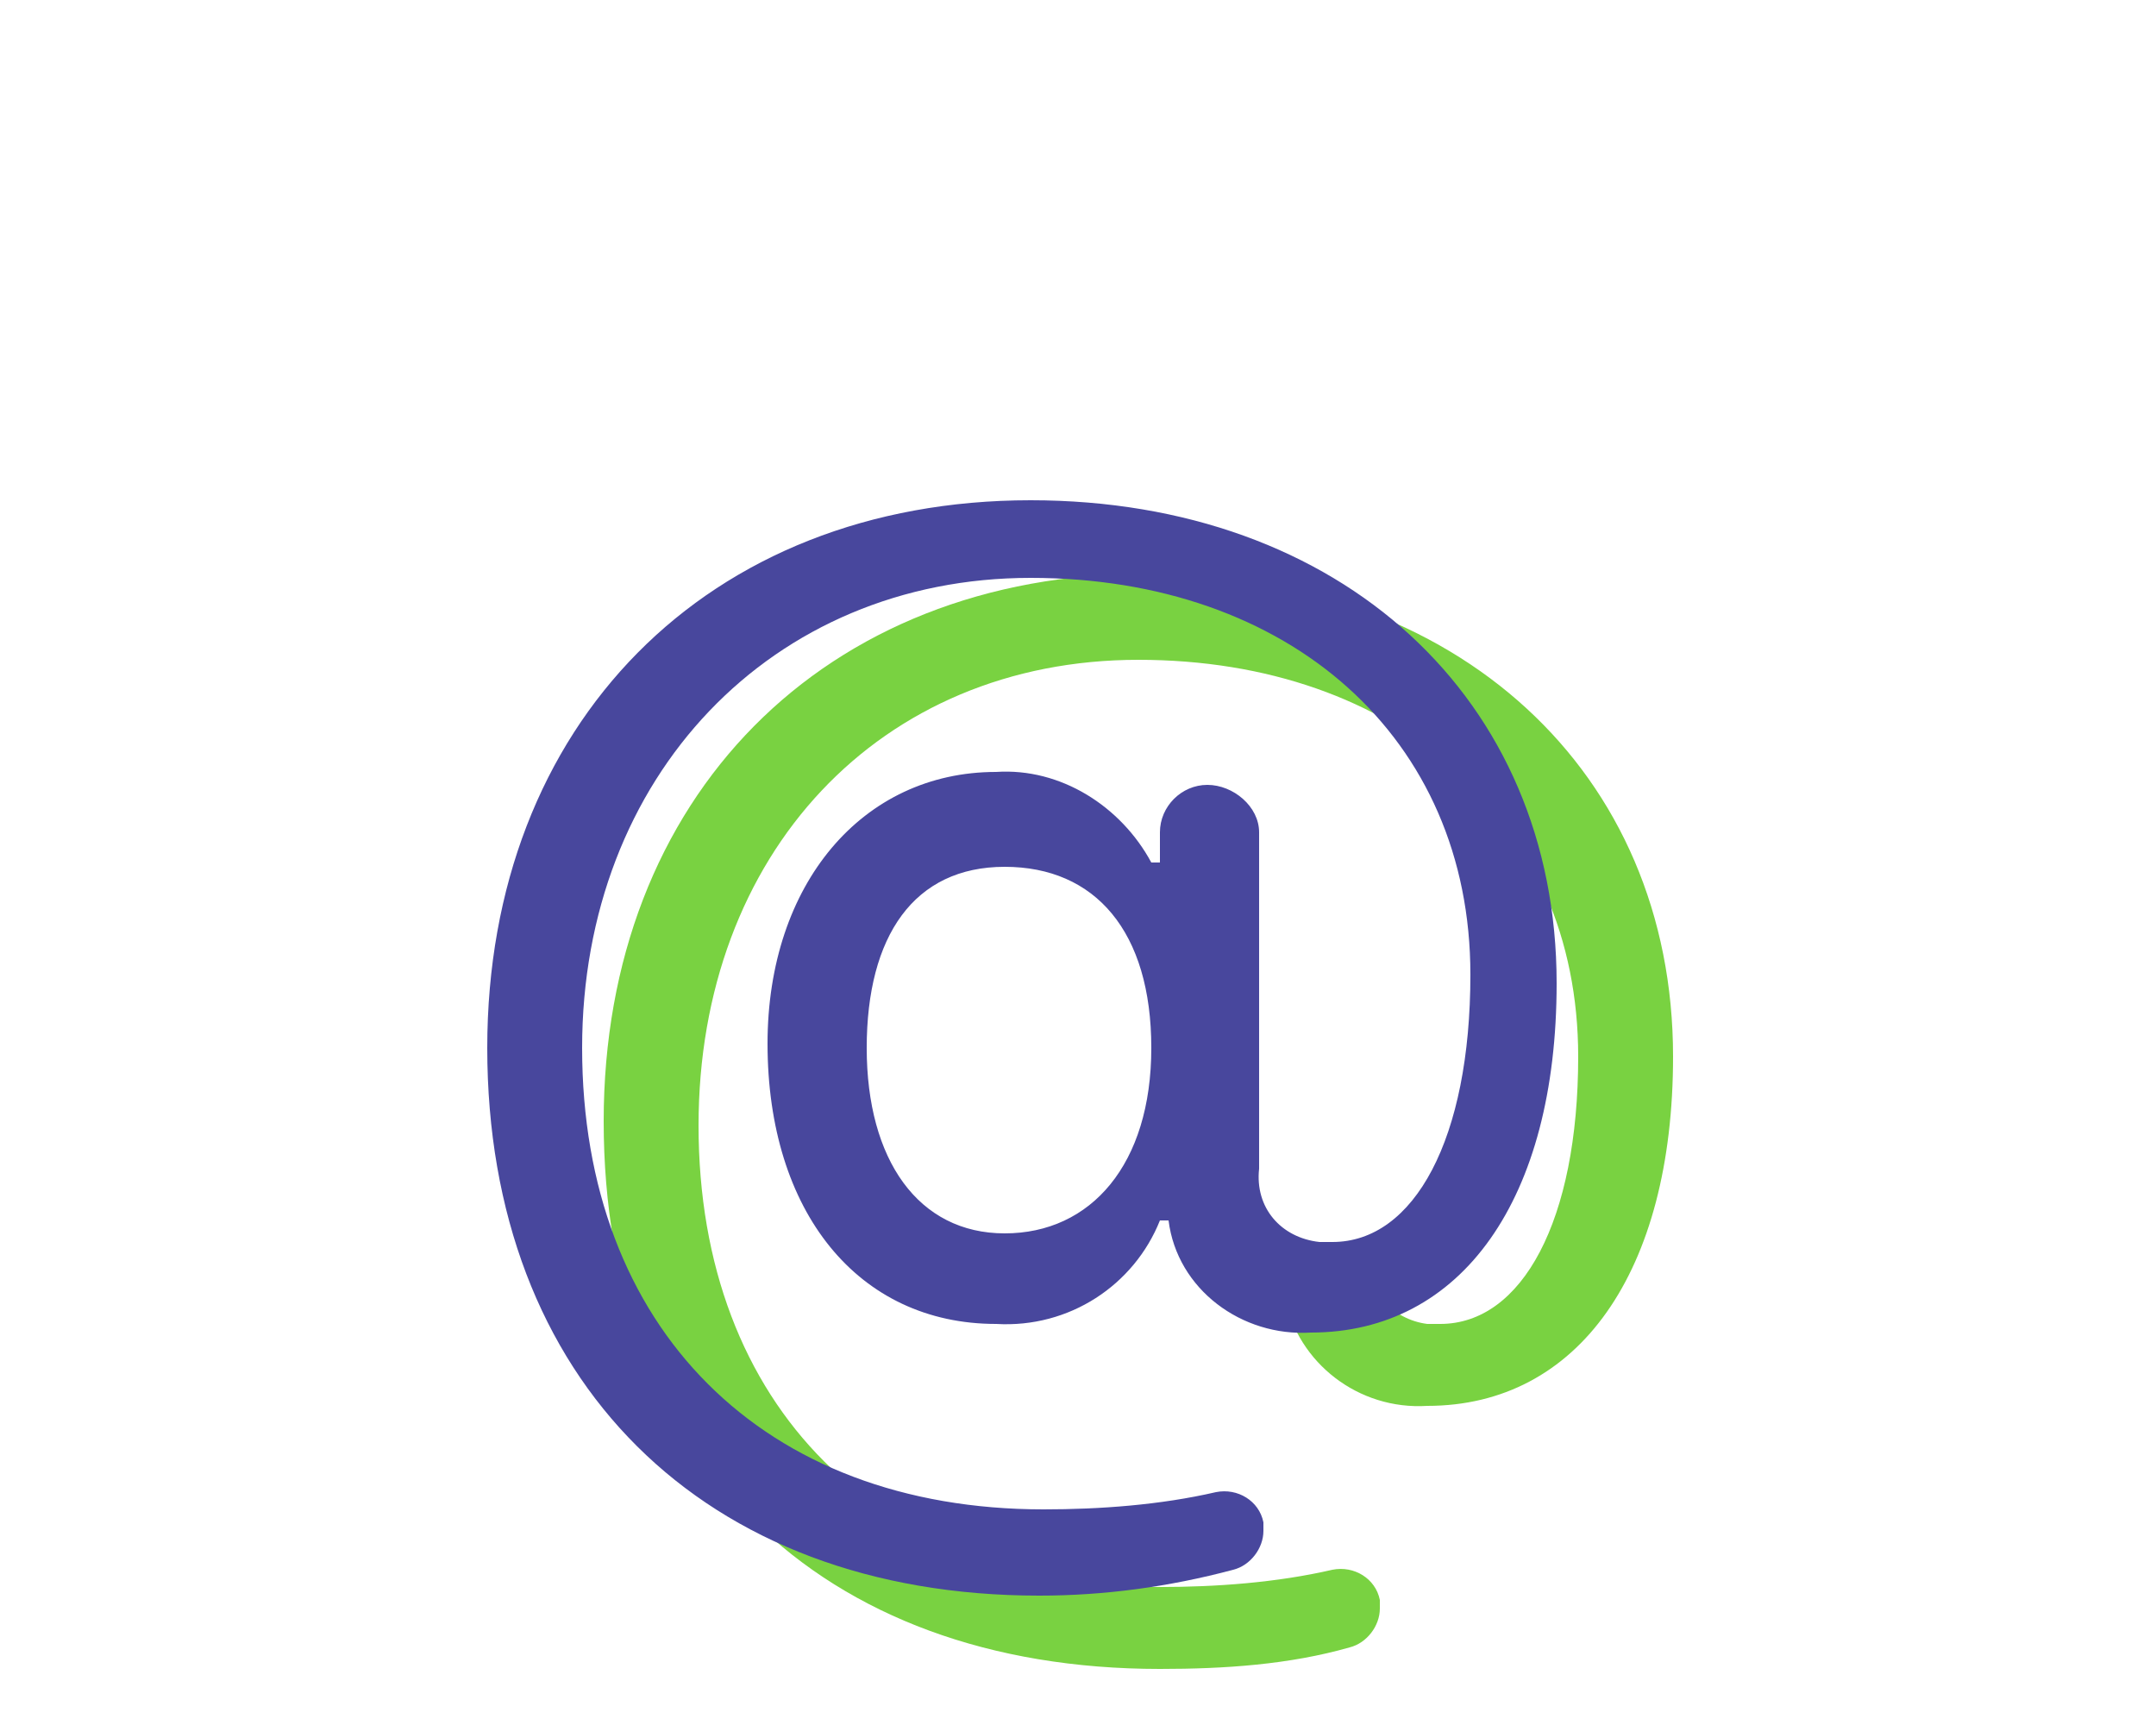 <?xml version="1.0" encoding="UTF-8"?> <!-- Generator: Adobe Illustrator 24.0.0, SVG Export Plug-In . SVG Version: 6.00 Build 0) --> <svg xmlns="http://www.w3.org/2000/svg" xmlns:xlink="http://www.w3.org/1999/xlink" id="Layer_1" x="0px" y="0px" viewBox="0 0 50 40" style="enable-background:new 0 0 50 40;" xml:space="preserve"> <style type="text/css"> .st0{fill:#79D241;} .st1{fill:#48479D;} </style> <title>email</title> <g> <path class="st0" d="M31.7,29c-0.1,0.9,0.6,1.6,1.4,1.7c0.1,0,0.2,0,0.3,0c1.9,0,3.2-2.4,3.2-6.2c0-5.5-4.2-9.2-10.2-9.2 s-10.2,4.5-10.2,10.8c0,6.5,4.2,10.7,10.7,10.7c1.3,0,2.7-0.1,4-0.4c0.5-0.1,1,0.2,1.1,0.7c0,0.1,0,0.1,0,0.2l0,0 c0,0.4-0.3,0.8-0.7,0.9c-1.4,0.4-2.9,0.5-4.4,0.5c-7.9,0-12.9-4.9-12.9-12.7c0-7.5,5.1-12.7,12.6-12.7c7.2,0,12.2,4.6,12.2,11.2 c0,5-2.2,8.1-5.7,8.1c-1.6,0.1-3-1-3.3-2.5L31.7,29z"></path> <path class="st1" d="M36.1,22.8c0,5-2.2,8.1-5.7,8.1c-1.6,0.1-3.1-1-3.3-2.6h-0.2c-0.6,1.5-2.1,2.5-3.8,2.4c-3.2,0-5.3-2.6-5.3-6.5 c0-3.7,2.2-6.3,5.3-6.3c1.5-0.1,2.9,0.8,3.6,2.1h0.2v-0.7c0-0.6,0.5-1.1,1.1-1.1l0,0c0.6,0,1.2,0.5,1.2,1.1v7.8 c-0.1,0.9,0.5,1.6,1.4,1.7c0.1,0,0.2,0,0.3,0c1.9,0,3.2-2.4,3.2-6.2c0-5.5-4.2-9.2-10.2-9.2S13.5,18,13.5,24.3 c0,6.5,4.2,10.7,10.7,10.7c1.3,0,2.7-0.1,4-0.4c0.5-0.1,1,0.2,1.1,0.7c0,0.1,0,0.1,0,0.2l0,0c0,0.4-0.3,0.8-0.7,0.9 c-1.5,0.4-3,0.6-4.5,0.6c-7.8,0-12.8-5-12.8-12.7c0-7.5,5.1-12.7,12.6-12.7C31.1,11.6,36.1,16.2,36.1,22.8z M20.1,24.3 c0,2.6,1.2,4.3,3.2,4.3s3.4-1.6,3.4-4.3s-1.3-4.2-3.4-4.2S20.1,21.7,20.1,24.3L20.1,24.3z"></path> </g> </svg> 